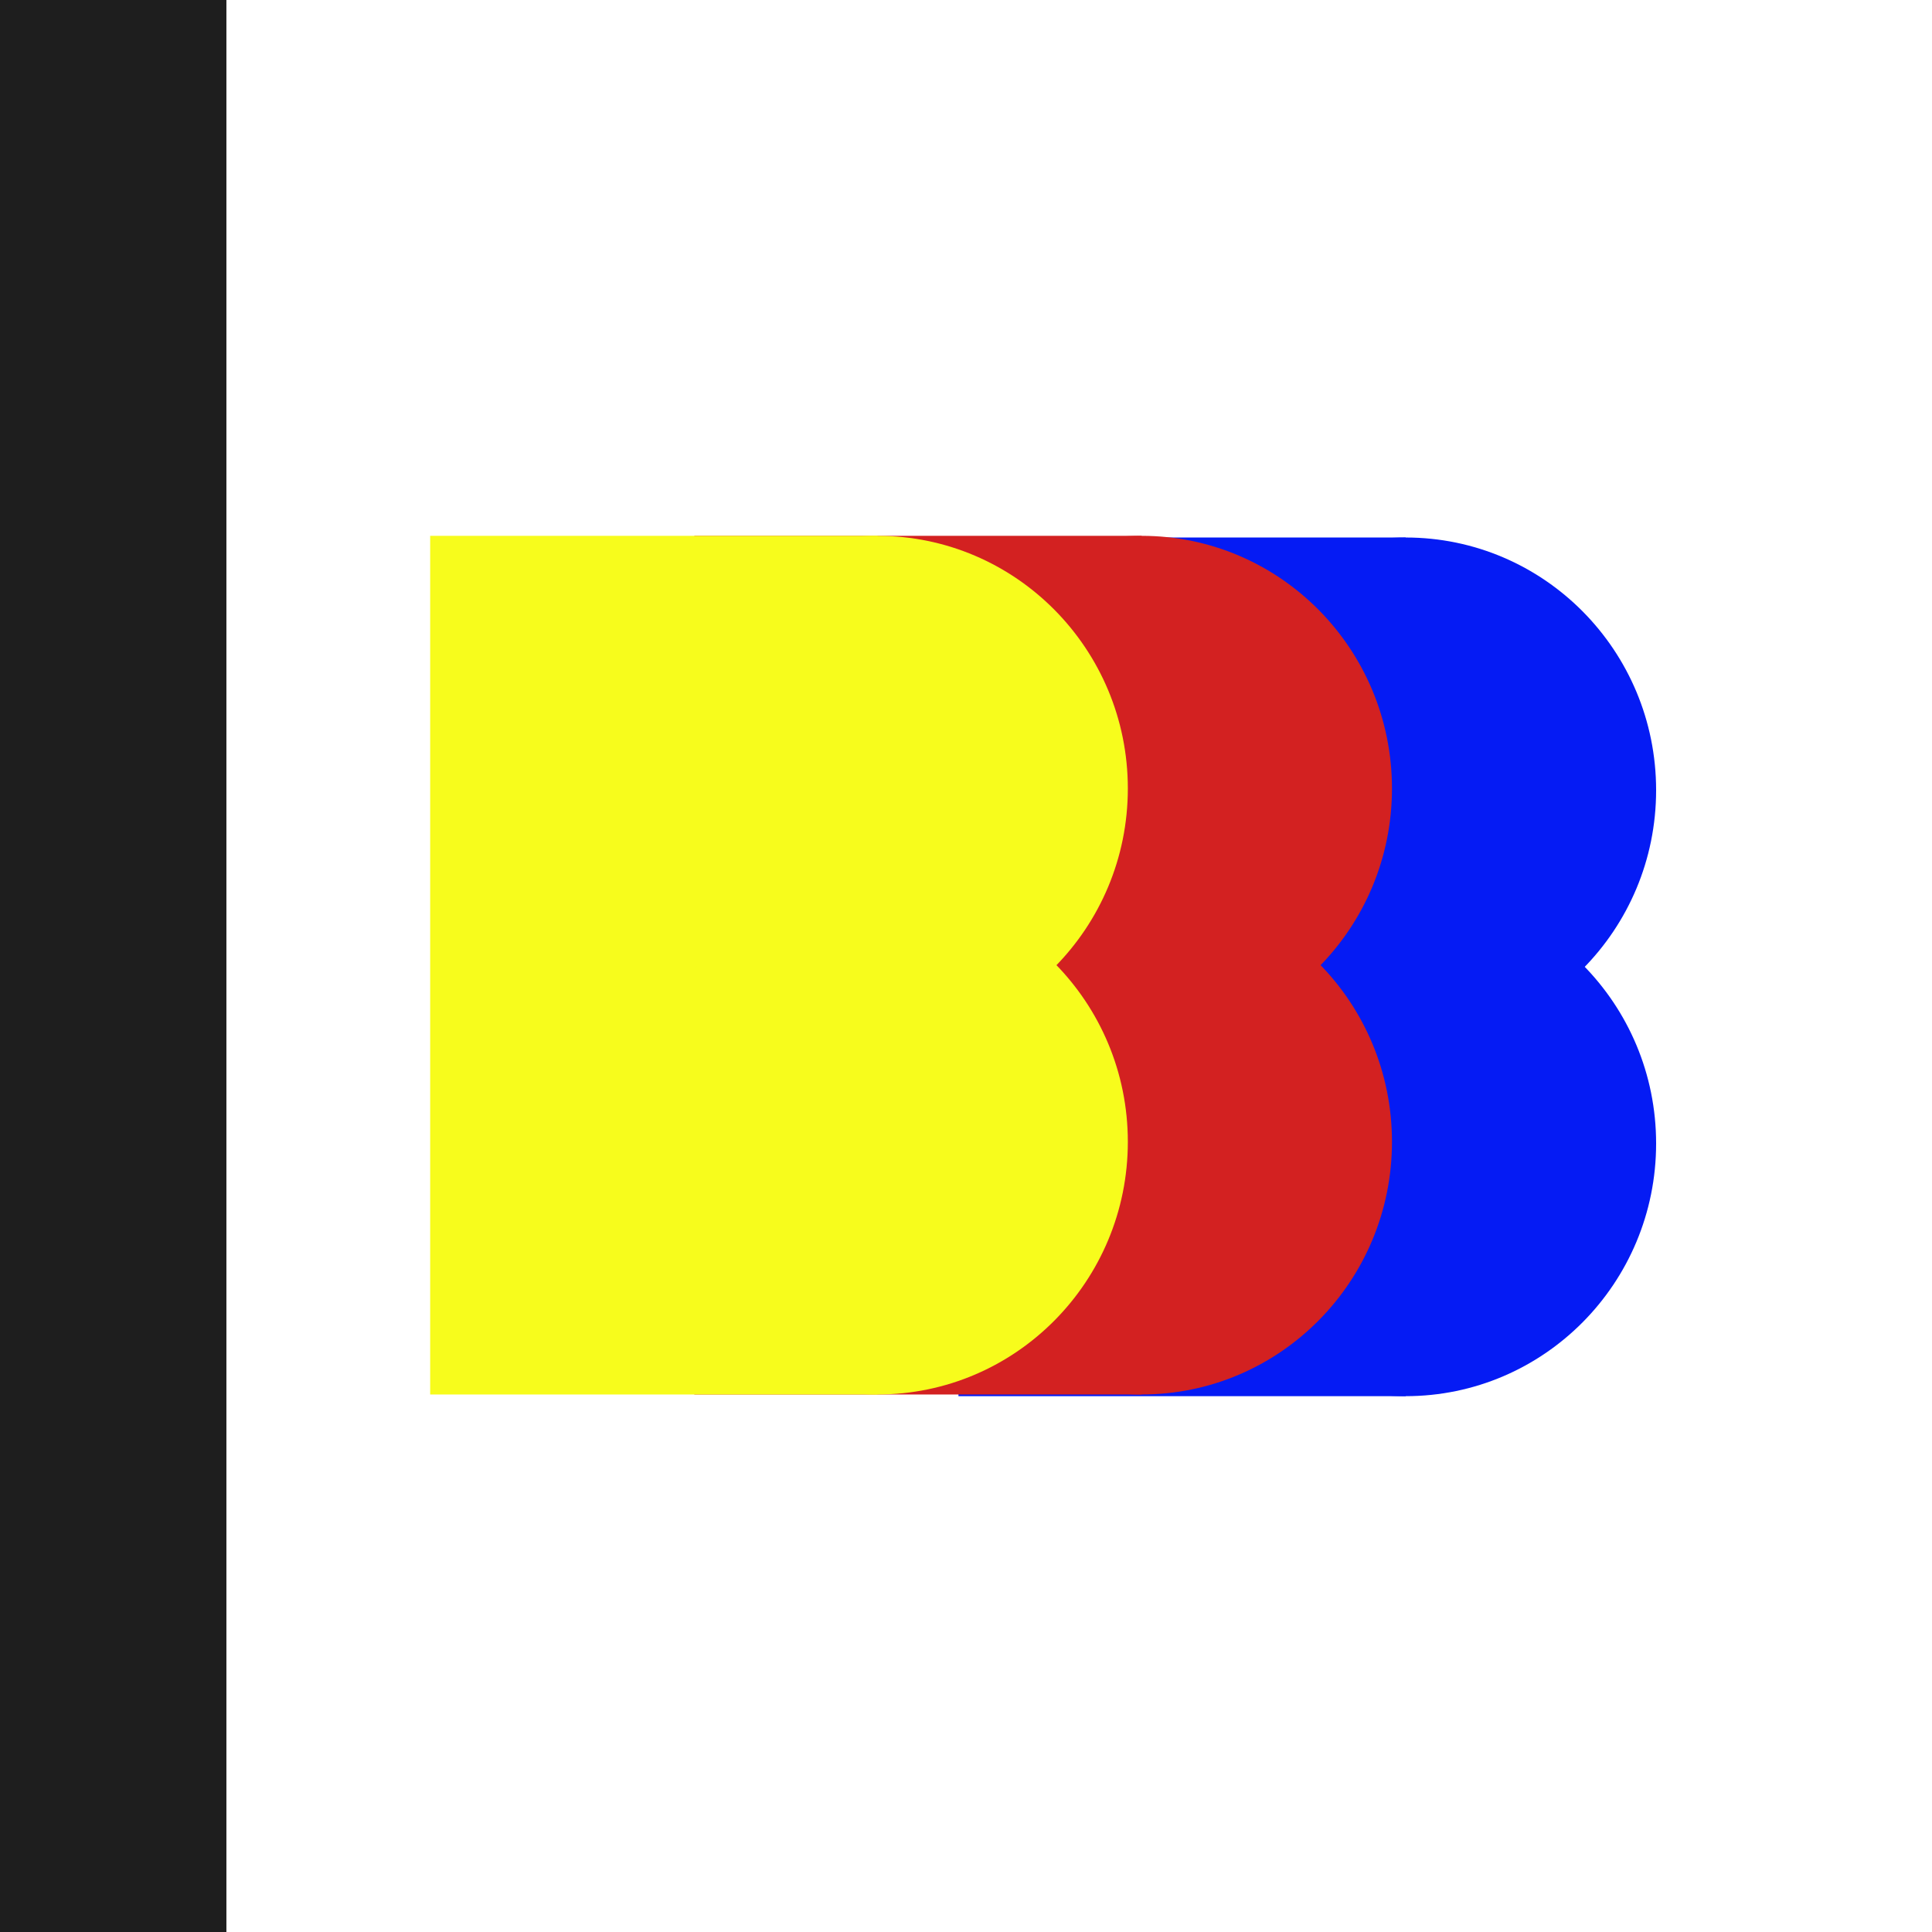 <?xml version="1.0" encoding="UTF-8"?>
<svg xmlns="http://www.w3.org/2000/svg" width="256" height="256" viewBox="0 0 256 256" fill="none">
  <rect x="0" y="0" width="256" height="256" fill="#808080" stroke="none"/>
  <g clip-path="url(#clip0)">
    <rect width="256" height="256" fill="#1E1E1E"></rect>
    <rect x="30" width="256" height="256" fill="white"></rect>
    <path d="M127 185H186.259V71.222H127V185Z" fill="#051BF4"></path>
    <path d="M219.444 151.518C219.444 133.026 204.587 118.035 186.259 118.035C167.932 118.035 153.074 133.026 153.074 151.518C153.074 170.009 167.932 185 186.259 185C204.587 185 219.444 170.009 219.444 151.518Z" fill="#051BF4"></path>
    <path d="M219.444 104.705C219.444 86.213 204.587 71.222 186.259 71.222C167.932 71.222 153.074 86.213 153.074 104.705C153.074 123.196 167.932 138.187 186.259 138.187C204.587 138.187 219.444 123.196 219.444 104.705Z" fill="#051BF4"></path>
    <path d="M92 184.778H151.259V71H92V184.778Z" fill="#D32121"></path>
    <path d="M184.444 151.295C184.444 132.804 169.587 117.813 151.259 117.813C132.932 117.813 118.074 132.804 118.074 151.295C118.074 169.787 132.932 184.778 151.259 184.778C169.587 184.778 184.444 169.787 184.444 151.295Z" fill="#D32121"></path>
    <path d="M184.444 104.482C184.444 85.99 169.587 71 151.259 71C132.932 71 118.074 85.99 118.074 104.482C118.074 122.974 132.932 137.965 151.259 137.965C169.587 137.965 184.444 122.974 184.444 104.482Z" fill="#D32121"></path>
    <path d="M57 184.778H116.259V71H57V184.778Z" fill="#F7FC1C"></path>
    <path d="M149.444 151.296C149.444 132.804 134.587 117.813 116.259 117.813C97.932 117.813 83.074 132.804 83.074 151.296C83.074 169.787 97.932 184.778 116.259 184.778C134.587 184.778 149.444 169.787 149.444 151.296Z" fill="#F7FC1C"></path>
    <path d="M149.444 104.482C149.444 85.991 134.587 71 116.259 71C97.932 71 83.074 85.991 83.074 104.482C83.074 122.974 97.932 137.965 116.259 137.965C134.587 137.965 149.444 122.974 149.444 104.482Z" fill="#F7FC1C"></path>
  </g>
  <defs>
    <clipPath id="clip0">
      <rect width="256" height="256" fill="white"></rect>
    </clipPath>
  </defs>
</svg>
